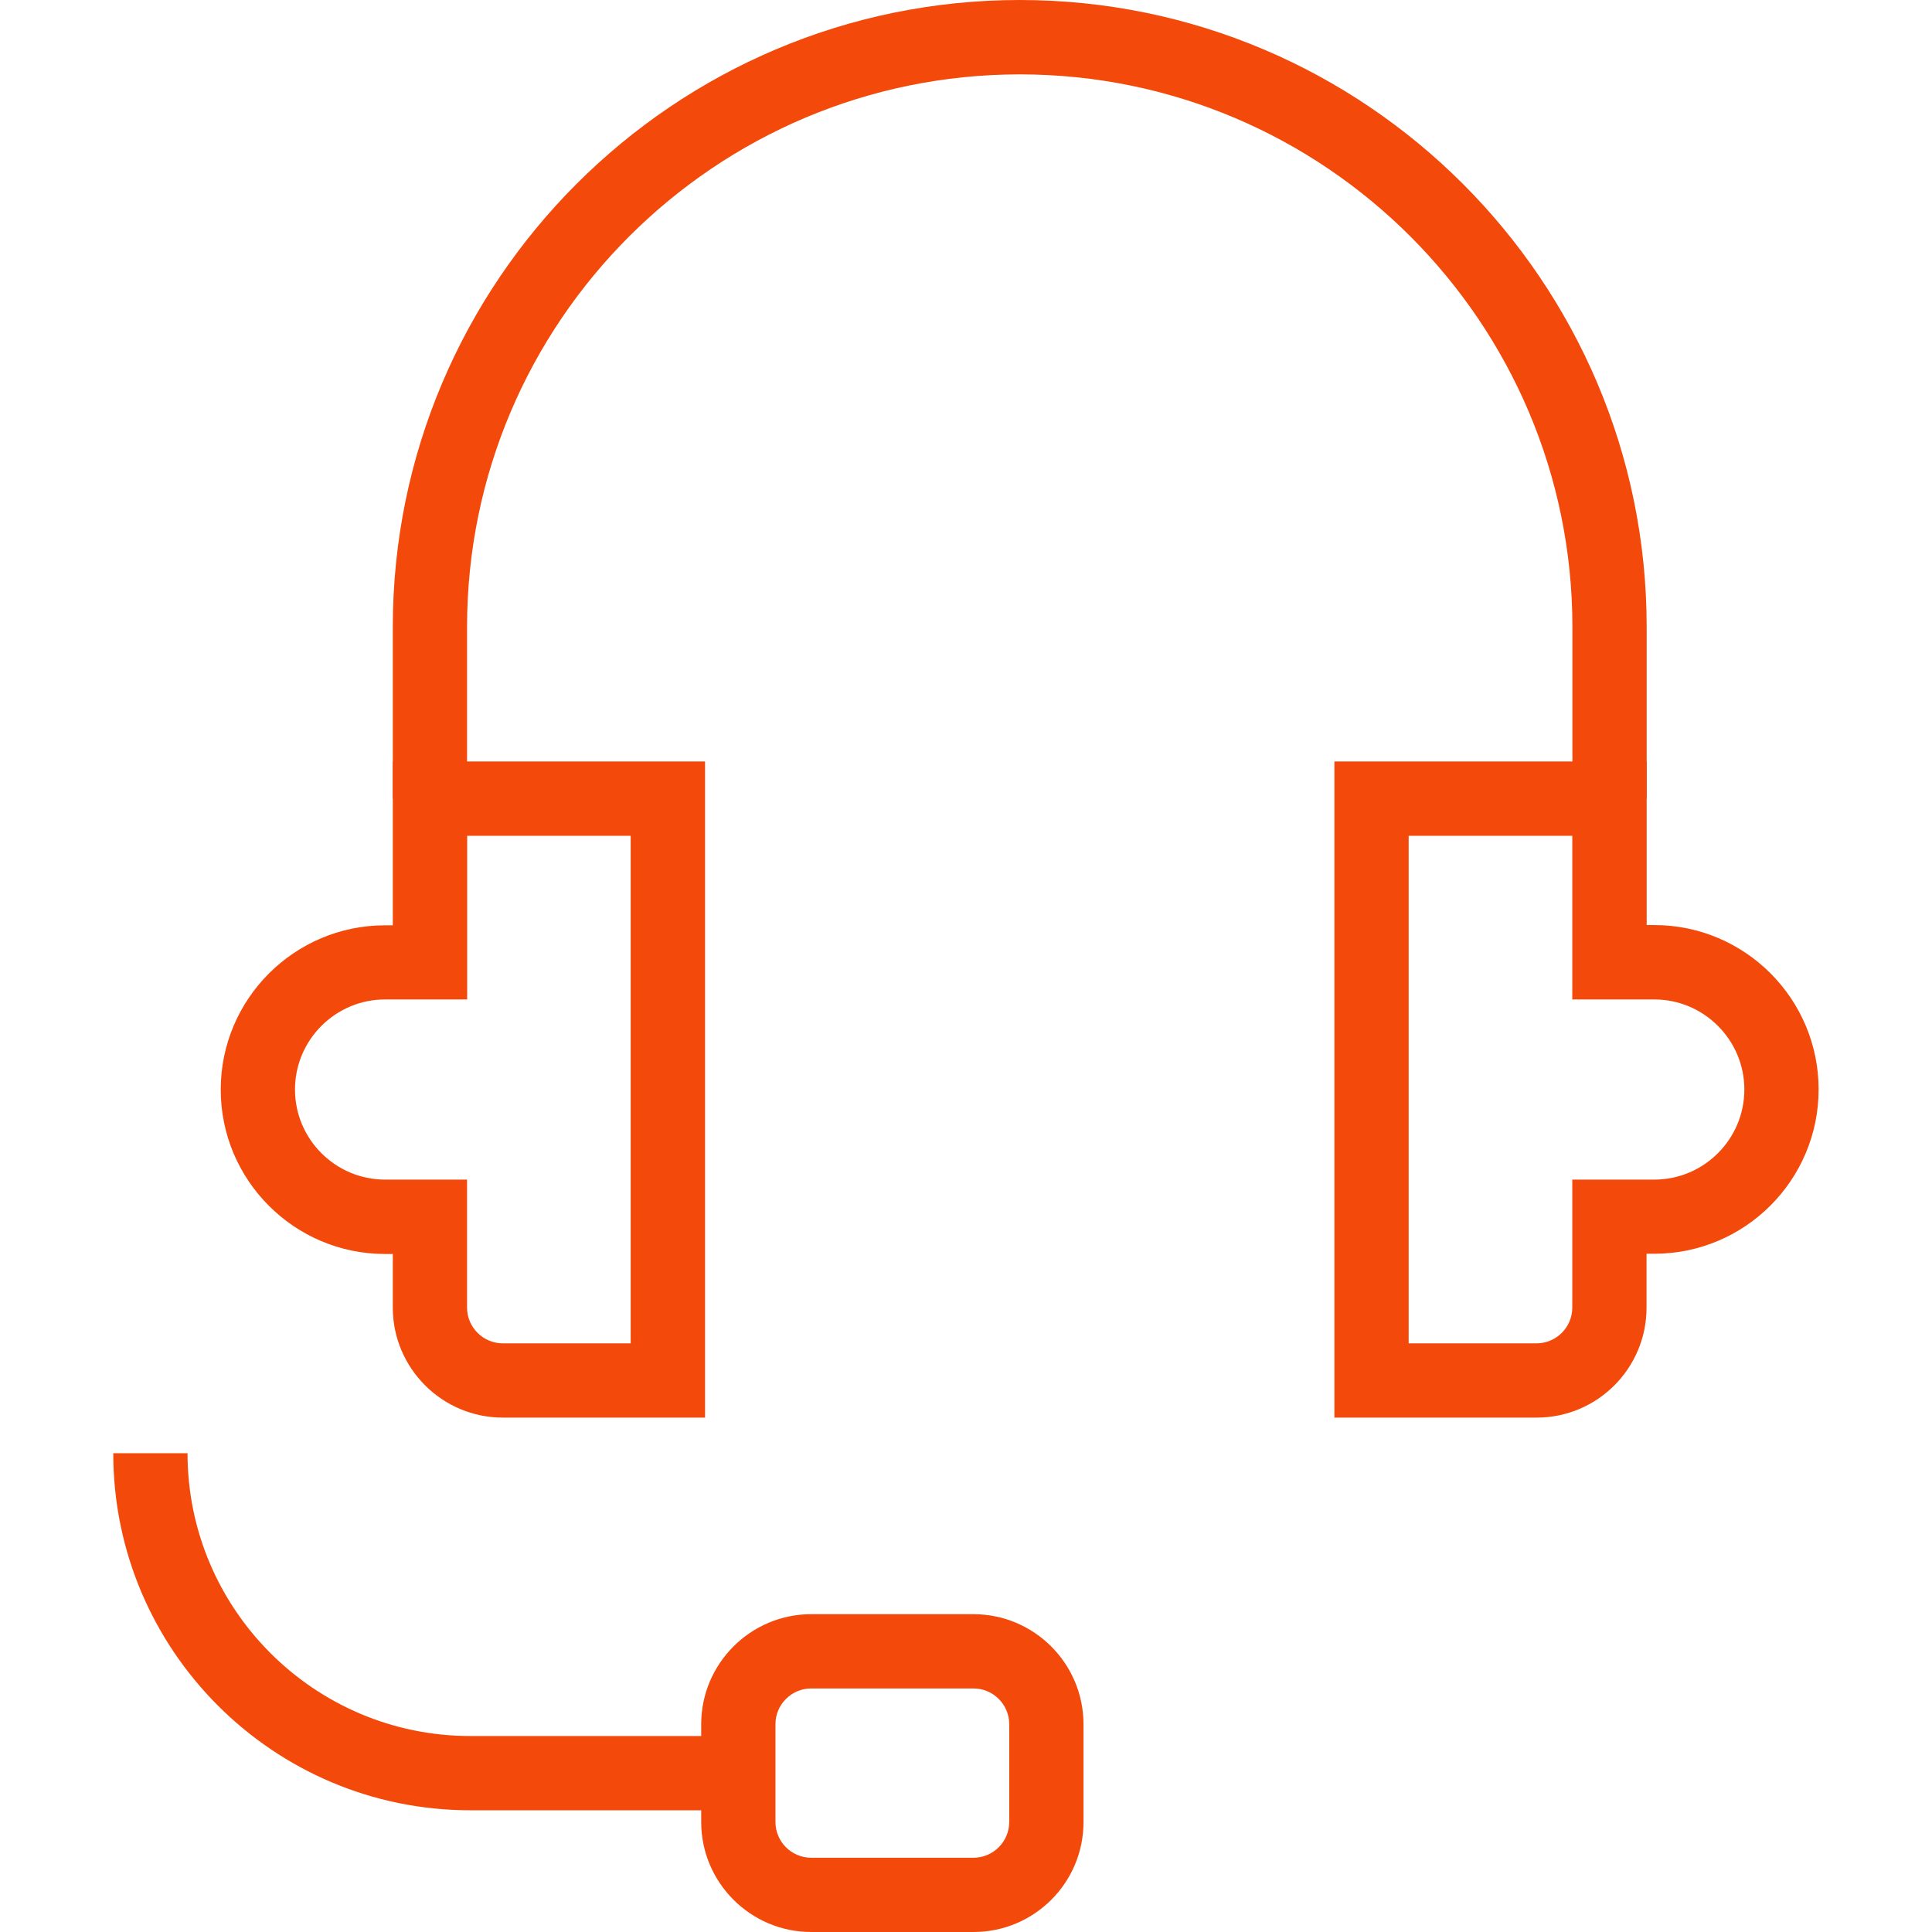<?xml version="1.0" encoding="utf-8"?>
<!-- Generator: Adobe Illustrator 28.1.0, SVG Export Plug-In . SVG Version: 6.00 Build 0)  -->
<svg version="1.1" id="Layer_1" xmlns="http://www.w3.org/2000/svg" xmlns:xlink="http://www.w3.org/1999/xlink" x="0px" y="0px"
	 width="160px" height="160px" viewBox="0 0 160 160" fill="#F3490B" style="enable-background:new 0 0 160 160;" xml:space="preserve">
<g>
	<g>
		<path d="M58.39,117.4H41.64c-5.02,0-9.11-4.09-9.11-9.11v-4.44h-0.64c-7.51,0-13.61-6.11-13.61-13.61
			c0-7.51,6.11-13.61,13.61-13.61h0.64V63.06h25.86V117.4z M31.89,82.77c-4.11,0-7.46,3.35-7.46,7.46s3.35,7.46,7.46,7.46h6.79v10.6
			c0,1.63,1.33,2.96,2.96,2.96h10.59V69.22H38.69v13.55H31.89z"/>
	</g>
	<g>
		<path d="M80.63,160H67.18c-5.02,0-9.11-4.09-9.11-9.11v-8.1c0-5.02,4.09-9.11,9.11-9.11h13.44c5.02,0,9.11,4.09,9.11,9.11v8.1
			C89.74,155.91,85.65,160,80.63,160z M67.18,139.83c-1.63,0-2.96,1.33-2.96,2.96v8.1c0,1.63,1.33,2.96,2.96,2.96h13.44
			c1.63,0,2.96-1.33,2.96-2.96v-8.1c0-1.63-1.33-2.96-2.96-2.96H67.18z"/>
	</g>
	<g>
		<path d="M127.26,117.4h-16.75V63.06h25.86v13.55H137c7.51,0,13.61,6.11,13.61,13.61c0,7.51-6.11,13.61-13.61,13.61h-0.64v4.44
			C136.37,113.32,132.28,117.4,127.26,117.4z M116.66,111.25h10.59c1.63,0,2.96-1.33,2.96-2.96v-10.6H137
			c4.11,0,7.46-3.35,7.46-7.46s-3.35-7.46-7.46-7.46h-6.79V69.22h-13.55V111.25z"/>
	</g>
	<g>
		<path d="M136.37,66.14h-6.15V51.92c0-25.23-20.53-45.76-45.76-45.76S38.68,26.68,38.68,51.92v14.22h-6.15V51.92
			C32.53,23.29,55.82,0,84.45,0c28.63,0,51.92,23.29,51.92,51.92V66.14z"/>
	</g>
	<g>
		<path d="M61.15,149.92h-22.2c-16.31,0-29.57-13.26-29.57-29.57h6.15c0,12.91,10.5,23.42,23.42,23.42h22.2V149.92z"/>
	</g>
</g>
</svg>
